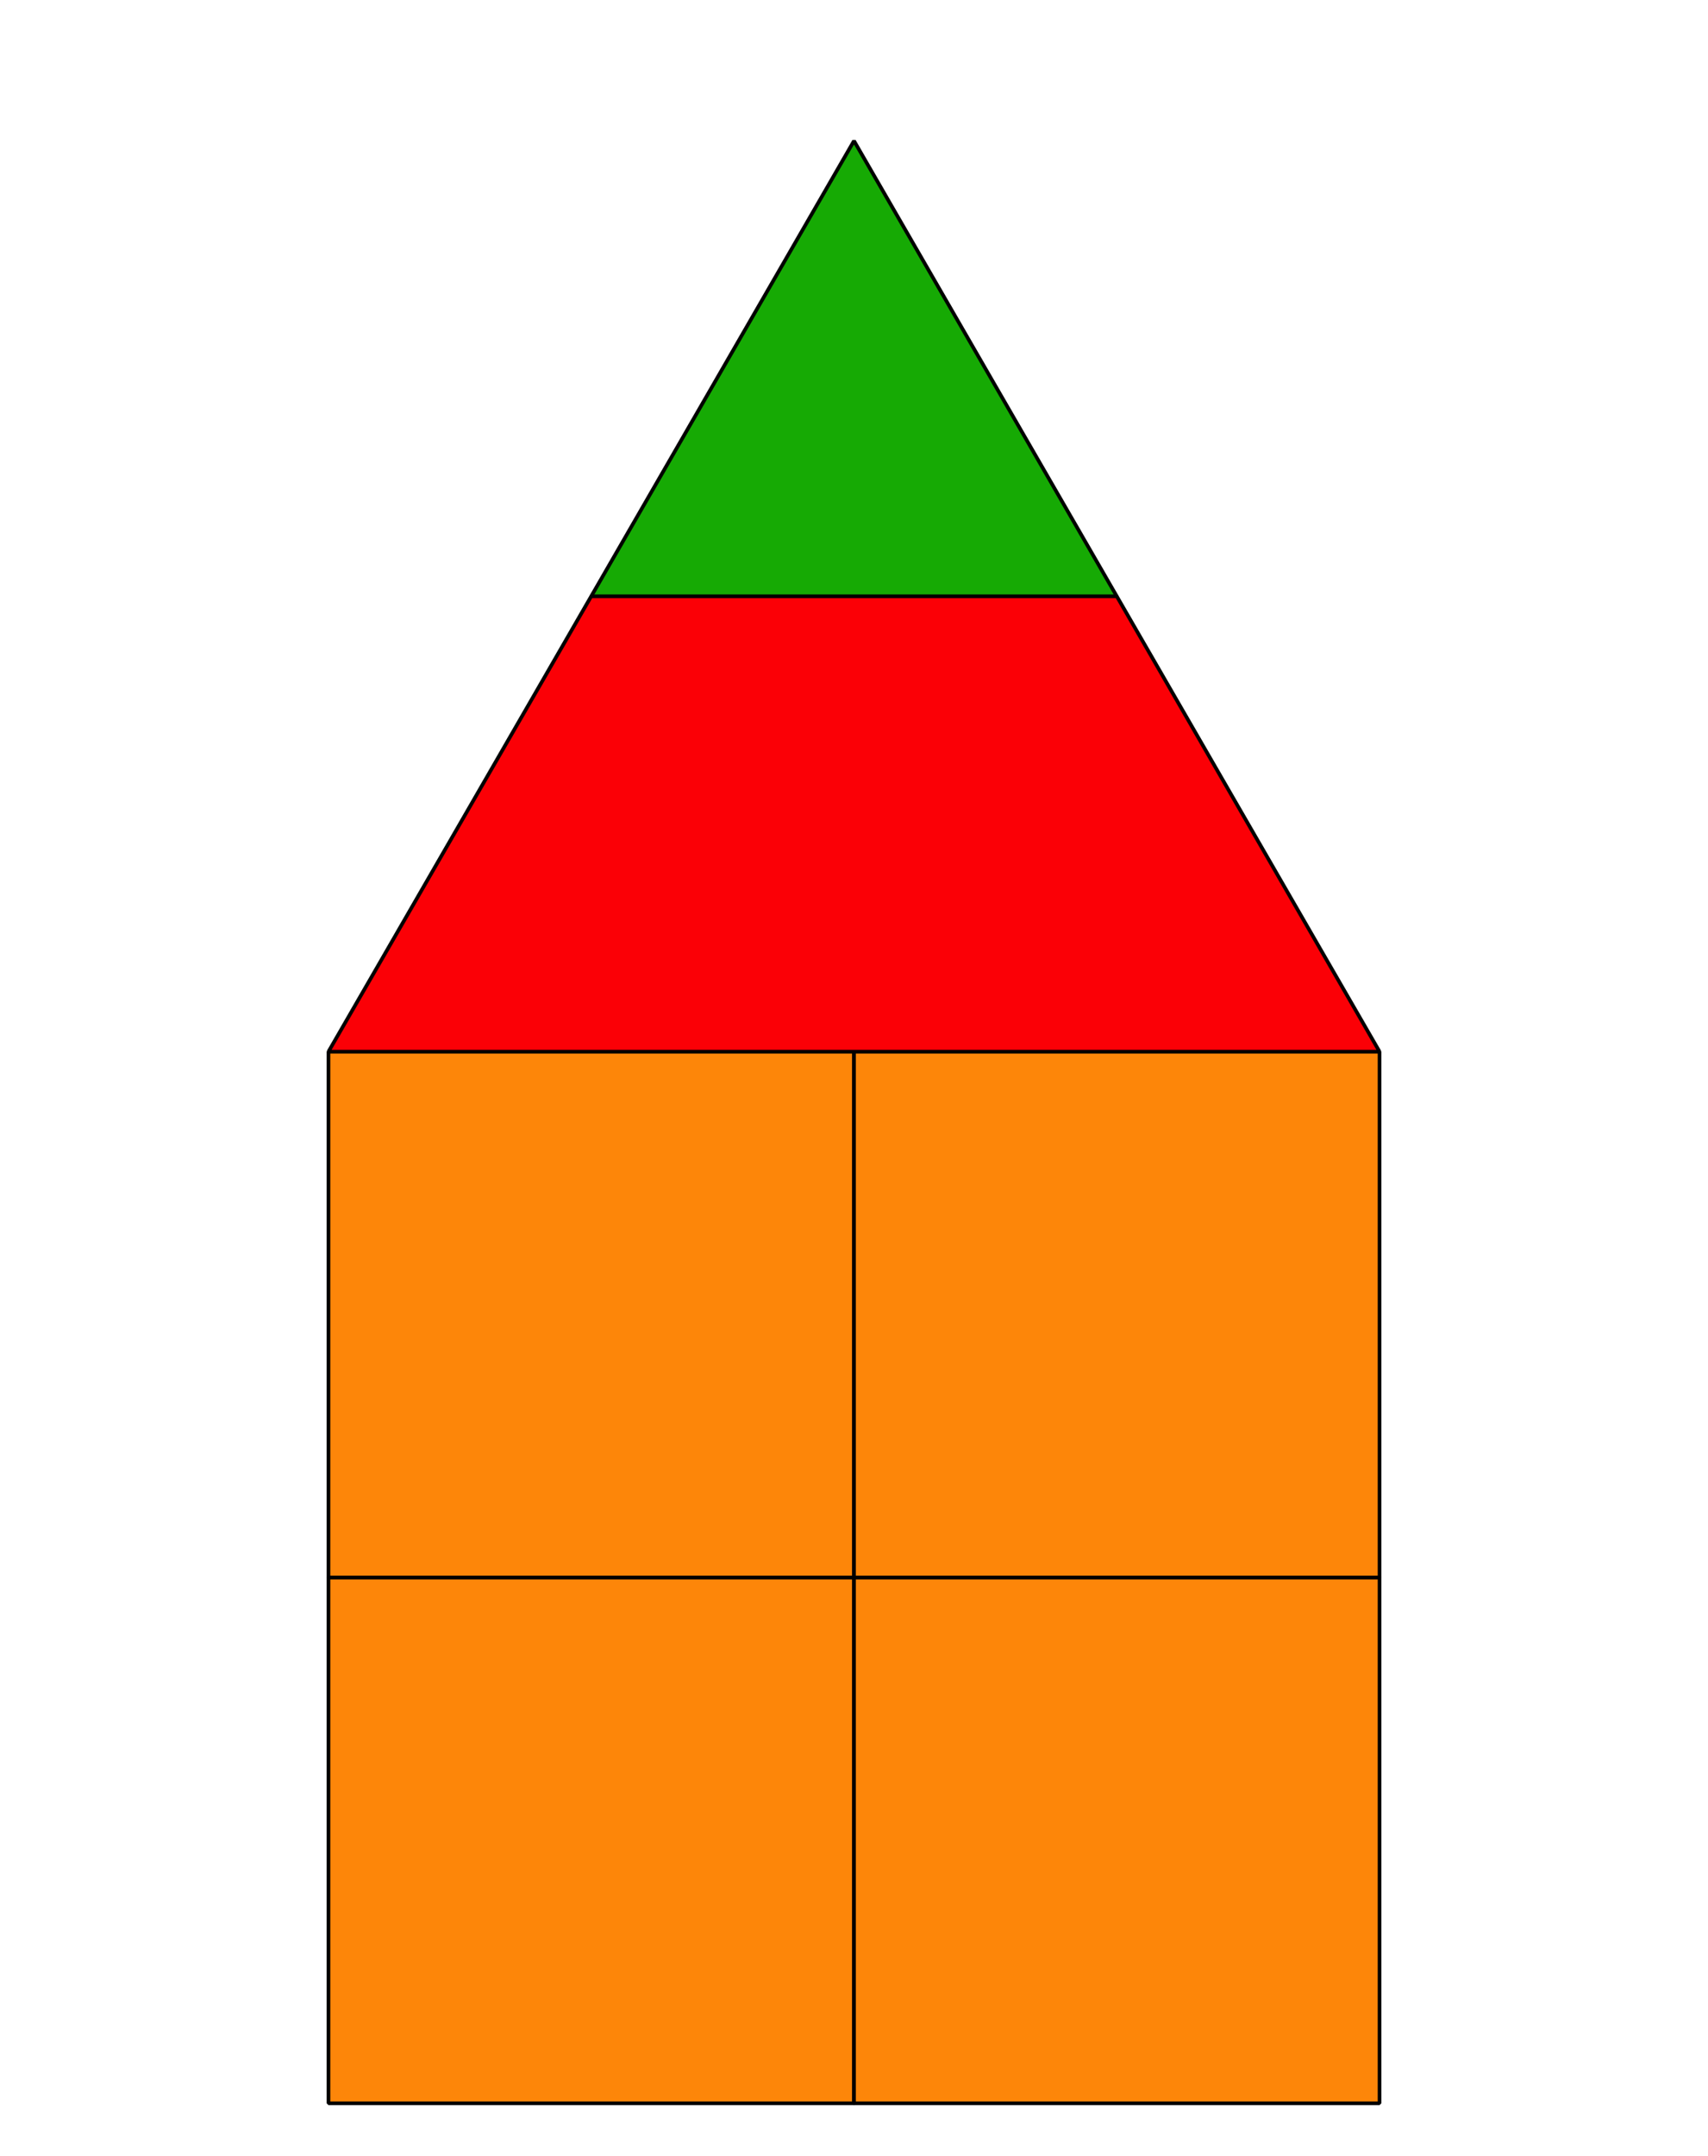 <?xml version='1.0' encoding='UTF-8'?>
<!-- This file was generated by dvisvgm 2.1.3 -->
<svg height='295.2pt' version='1.1' viewBox='-72 -72 234 295.2' width='234pt' xmlns='http://www.w3.org/2000/svg' xmlns:xlink='http://www.w3.org/1999/xlink'>
<defs>
<clipPath id='clip1'>
<path d='M-72 223.199V-72.004H162V223.199ZM162 -72.004'/>
</clipPath>
</defs>
<g id='page1'>
<path clip-path='url(#clip1)' d='M-27 216V144H45V216Z' fill='#fd8609'/>
<path clip-path='url(#clip1)' d='M-27 216V144H45V216Z' fill='none' stroke='#000000' stroke-linejoin='bevel' stroke-miterlimit='10.037' stroke-width='0.5'/>
<path clip-path='url(#clip1)' d='M-27 144V72H45V144Z' fill='#fd8609'/>
<path clip-path='url(#clip1)' d='M-27 144V72H45V144Z' fill='none' stroke='#000000' stroke-linejoin='bevel' stroke-miterlimit='10.037' stroke-width='0.5'/>
<path clip-path='url(#clip1)' d='M45 216V144H117V216Z' fill='#fd8609'/>
<path clip-path='url(#clip1)' d='M45 216V144H117V216Z' fill='none' stroke='#000000' stroke-linejoin='bevel' stroke-miterlimit='10.037' stroke-width='0.5'/>
<path clip-path='url(#clip1)' d='M45 144V72H117V144Z' fill='#fd8609'/>
<path clip-path='url(#clip1)' d='M45 144V72H117V144Z' fill='none' stroke='#000000' stroke-linejoin='bevel' stroke-miterlimit='10.037' stroke-width='0.5'/>
<path clip-path='url(#clip1)' d='M-27 72L9 9.645H81L117 72Z' fill='#fb0006'/>
<path clip-path='url(#clip1)' d='M-27 72L9 9.645H81L117 72Z' fill='none' stroke='#000000' stroke-linejoin='bevel' stroke-miterlimit='10.037' stroke-width='0.5'/>
<path clip-path='url(#clip1)' d='M9 9.645H81L45 -52.711Z' fill='#16aa04'/>
<path clip-path='url(#clip1)' d='M9 9.645H81L45 -52.711Z' fill='none' stroke='#000000' stroke-linejoin='bevel' stroke-miterlimit='10.037' stroke-width='0.5'/>
</g>
</svg>